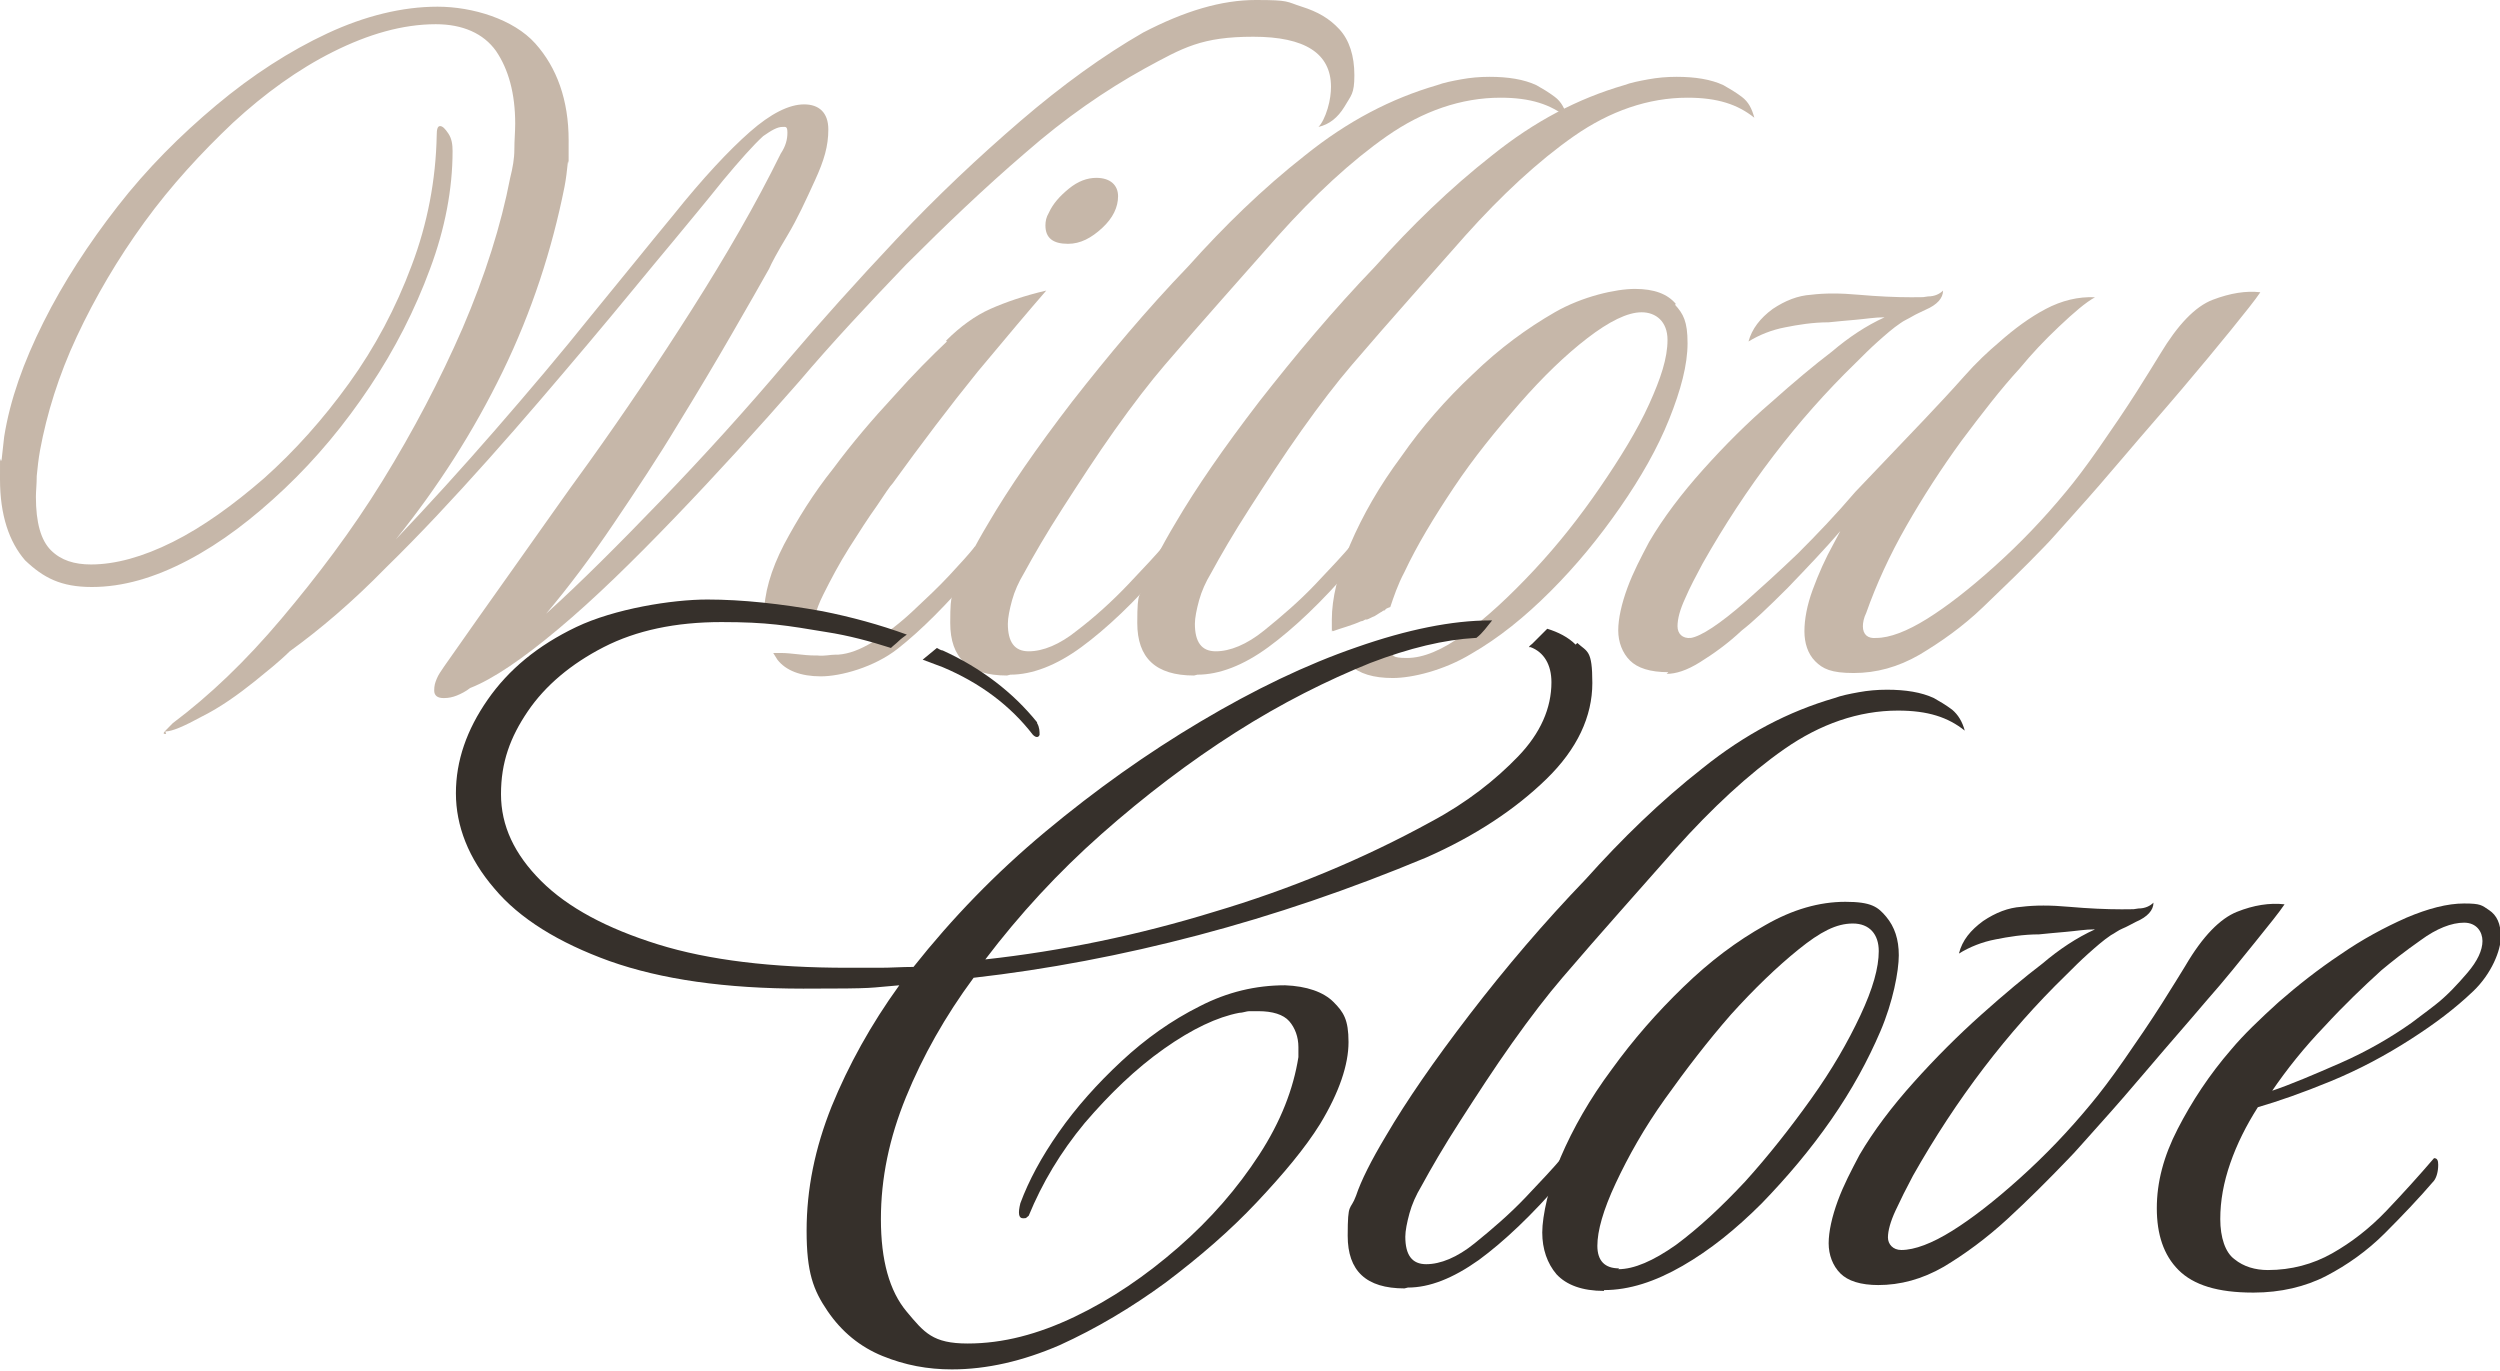 <?xml version="1.0" encoding="UTF-8"?>
<svg xmlns="http://www.w3.org/2000/svg" version="1.1" viewBox="0 0 299.4 164.2">
  <defs>
    <style>
      .cls-1 {
        fill: #c6b7a9;
      }

      .cls-2 {
        fill: #36302b;
      }
    </style>
  </defs>
  <!-- Generator: Adobe Illustrator 28.7.1, SVG Export Plug-In . SVG Version: 1.2.0 Build 142)  -->
  <g>
    <g id="logos">
      <g>
        <path class="cls-1" d="M19.9,87.9c-.2,0-.3,0-.3-.1s.4-.5,1.1-1.2c4.4-3.3,8.7-7.4,13-12.5,4.3-5.1,8.4-10.5,12.1-16.5,3.7-6,6.9-12.1,9.6-18.3,2.7-6.3,4.6-12.3,5.7-18,.3-1.2.5-2.3.5-3.4,0-1.1.1-2.1.1-3.1,0-3.6-.8-6.5-2.3-8.7-1.5-2.1-4-3.2-7.2-3.2-4,0-8.1,1.2-12.3,3.3-4.2,2.1-8.2,5-12,8.5-3.8,3.6-7.4,7.5-10.6,11.9s-5.9,9-8.1,13.7c-2.2,4.7-3.6,9.3-4.4,13.6-.2,1.1-.3,2.1-.4,3.1,0,1-.1,1.8-.1,2.5,0,3.1.6,5.2,1.8,6.4s2.8,1.7,4.8,1.7c2.9,0,6.2-.9,9.8-2.7,3.6-1.8,7.2-4.4,10.9-7.6,3.7-3.3,7.1-7.1,10.2-11.4,3.1-4.3,5.6-9,7.5-14.1,1.9-5,2.9-10.3,3-15.6,0-.7.1-1.1.4-1.1s.6.3,1,.9c.4.6.5,1.3.5,2.1,0,4.5-.9,9.3-2.7,14.1-1.8,4.9-4.2,9.6-7.2,14.1-3,4.5-6.4,8.6-10.2,12.2s-7.6,6.5-11.6,8.6-7.8,3.2-11.5,3.2-5.8-1.1-8-3.2C1.1,64.9,0,61.7,0,57.4s0-1.5.2-2.4c.1-.9.2-1.8.3-2.7.7-4.4,2.3-8.9,4.7-13.7,2.4-4.8,5.4-9.4,8.9-13.9s7.5-8.5,11.8-12.1c4.3-3.6,8.8-6.5,13.3-8.6,4.5-2.1,9-3.2,13.2-3.2s9.1,1.5,11.7,4.4,4,6.8,4,11.6,0,1.8-.1,2.7-.2,1.9-.4,2.9c-1.5,7.5-3.9,14.9-7.4,22.1s-7.8,13.9-12.8,20.1c3.9-4.1,7.9-8.5,11.9-13.1s7.9-9.2,11.5-13.7c3.7-4.5,6.9-8.5,9.8-12,3.6-4.5,6.7-7.8,9.2-10,2.5-2.2,4.7-3.3,6.5-3.3s2.9,1,2.9,3-.5,3.7-1.6,6.1-2.1,4.6-3.3,6.6-1.9,3.3-2.2,4c-1,1.8-2.5,4.4-4.4,7.7s-4.1,7-6.5,10.9c-2.4,4-5,7.9-7.7,11.9-2.7,4-5.4,7.6-8.1,10.8,4.1-3.7,8.7-8.3,13.8-13.6,5.1-5.3,10.1-10.8,15-16.6,4-4.7,8.4-9.6,13.2-14.7,4.8-5.1,9.8-9.8,14.8-14.1s10-7.9,14.7-10.6C141.9,1.3,146.3,0,150.4,0s3.6.2,5.5.8,3.3,1.4,4.5,2.7,1.8,3.2,1.8,5.5-.4,2.4-1.2,3.8c-.8,1.3-1.8,2.1-3.1,2.4.4-.4.8-1.2,1.1-2.2.3-1,.4-1.9.4-2.6,0-4-3.1-6-9.3-6s-8.4,1.3-13,3.8c-4.7,2.6-9.5,5.9-14.3,10.1-4.9,4.2-9.6,8.7-14.3,13.4-4.6,4.8-8.9,9.4-12.8,14-4.9,5.6-9.9,11.1-14.9,16.3-5,5.2-9.6,9.7-13.9,13.3-4.3,3.6-7.8,6-10.6,7.1-.5.4-1.1.7-1.6.9-.5.2-1,.3-1.5.3h-.1c-.7,0-1.1-.3-1.1-.9s.1-.9.3-1.4.5-.9.9-1.5c2.6-3.7,5.4-7.7,8.4-11.9s5.9-8.4,8.9-12.5c4.3-6,8.4-12.1,12.4-18.4,4-6.3,7.6-12.5,10.6-18.6.6-.9.8-1.7.8-2.5s-.2-.7-.6-.7c-.6,0-1.3.4-2.3,1.1-1.2,1.1-2.8,2.9-4.8,5.3-2,2.5-4,4.9-5.9,7.2-3.1,3.7-6.5,7.9-10.3,12.4-3.8,4.5-7.7,9.1-11.9,13.8s-8.2,9-12.3,13c-4,4.1-7.9,7.4-11.5,10-.6.6-1.3,1.2-2,1.8s-1.5,1.2-2.2,1.8c-2,1.6-4.1,3.1-6.3,4.2-2.2,1.2-3.6,1.8-4.4,1.8h0Z"/>
        <path class="cls-1" d="M116.8,65.4c-.7.9-1.8,2.1-3.1,3.5s-2.8,2.8-4.4,4.3c-1.6,1.5-3.2,2.7-4.8,3.7-1.5.9-2.8,1.4-4.1,1.5,0,0-.2,0-.3,0-.7,0-1.4.2-2.2.1-.1,0-.2,0-.3,0-1.4,0-2.8-.3-4.1-.3h-.9c.2.3.3.5.5.8,1,1.3,2.8,2,5.2,2s6.4-1.1,9.2-3.3c2.8-2.2,5.9-5.3,9.3-9.3.4-.4.6-1.1.6-1.9s-.2-.8-.6-.8h0Z"/>
        <path class="cls-1" d="M113.4,40.9c-1.8,1.7-4,3.9-6.4,6.6-2.5,2.7-4.9,5.5-7.2,8.6-2.4,3-4.3,6.1-5.9,9.1-1.6,3.1-2.4,5.9-2.4,8.5s0,.3,0,.4c1.9-.3,3.9-.3,5.8-.3s.2,0,.3,0c.2-.8.5-1.6,1-2.6.9-1.8,1.9-3.7,3.1-5.6,1.2-1.9,2.3-3.6,3.3-5,1-1.5,1.6-2.4,1.9-2.7,3.4-4.7,6.8-9.2,10.2-13.4,3.5-4.2,6.2-7.4,8.2-9.7-2.6.6-4.9,1.4-6.7,2.2s-3.6,2.1-5.3,3.8h0Z"/>
        <path class="cls-1" d="M131.3,21.3c-1.1,0-2.2.4-3.3,1.3-1.1.9-1.9,1.8-2.4,2.9-.3.5-.4,1-.4,1.5,0,1.5.9,2.2,2.7,2.2,1.5,0,2.8-.7,4.1-1.9s1.9-2.5,1.9-3.8-.9-2.2-2.6-2.2h0Z"/>
        <path class="cls-1" d="M120.6,80.9c-4.6,0-6.8-2.1-6.8-6.3s.3-2.9,1-4.8c.6-1.8,1.8-4.2,3.6-7.2,2.4-4.1,5.7-8.9,10-14.5,4.3-5.5,8.9-11,13.9-16.2,4.3-4.8,8.9-9.3,14-13.3,5.1-4.1,10.3-6.8,15.8-8.4.8-.3,1.8-.5,2.9-.7s2.2-.3,3.4-.3c2.2,0,4.1.3,5.6,1,.7.4,1.4.8,2.2,1.4s1.2,1.4,1.5,2.5c-1-.8-2.1-1.4-3.4-1.8-1.3-.4-2.8-.6-4.6-.6-4.7,0-9.3,1.6-13.6,4.6s-8.7,7.1-13,11.9c-4.3,4.9-8.9,10-13.6,15.5-1.8,2.1-3.8,4.7-6,7.8s-4.2,6.2-6.2,9.3-3.5,5.7-4.7,7.9c-.6,1-1.1,2.1-1.4,3.2-.3,1.1-.5,2.1-.5,2.8,0,2.2.8,3.3,2.5,3.3s3.7-.8,5.8-2.5c2.1-1.6,4.2-3.5,6.1-5.5s3.4-3.6,4.4-4.8c.4,0,.6.3.6.8,0,.8-.2,1.5-.6,1.9-3.6,4.2-7,7.4-10,9.6s-5.9,3.3-8.5,3.3h0Z"/>
        <path class="cls-1" d="M143,80.9c-4.6,0-6.8-2.1-6.8-6.3s.3-2.9,1-4.8c.6-1.8,1.8-4.2,3.6-7.2,2.4-4.1,5.7-8.9,10-14.5,4.3-5.5,8.9-11,13.9-16.2,4.3-4.8,8.9-9.3,14-13.3,5.1-4.1,10.3-6.8,15.8-8.4.8-.3,1.8-.5,2.9-.7s2.2-.3,3.4-.3c2.2,0,4.1.3,5.6,1,.7.4,1.4.8,2.2,1.4s1.2,1.4,1.5,2.5c-1-.8-2.1-1.4-3.4-1.8-1.3-.4-2.8-.6-4.6-.6-4.7,0-9.3,1.6-13.6,4.6s-8.7,7.1-13,11.9c-4.3,4.9-8.9,10-13.6,15.5-1.8,2.1-3.8,4.7-6,7.8s-4.2,6.2-6.2,9.3-3.5,5.7-4.7,7.9c-.6,1-1.1,2.1-1.4,3.2-.3,1.1-.5,2.1-.5,2.8,0,2.2.8,3.3,2.5,3.3s3.7-.8,5.8-2.5,4.2-3.5,6.1-5.5,3.4-3.6,4.4-4.8c.4,0,.6.3.6.8,0,.8-.2,1.5-.6,1.9-3.6,4.2-7,7.4-10,9.6s-5.9,3.3-8.5,3.3h0Z"/>
        <path class="cls-1" d="M200.7,36.4c-1-1.2-2.6-1.8-4.9-1.8s-6.3.9-9.6,2.8c-3.3,1.9-6.6,4.3-9.8,7.4-3.2,3-6.1,6.3-8.6,9.9-2.6,3.5-4.6,7-6.1,10.5s-2.2,6.5-2.2,9,0,.9.1,1.4c1.1-.4,2.3-.7,3.4-1.2.2,0,.3-.1.5-.2,0,0,.1,0,.2,0t0,0c.3-.1.6-.3.9-.4.3-.2.5-.3.8-.5.1,0,.2-.2.4-.2t0,0s.1,0,.1-.1c.2-.2.4-.2.6-.3.4-1.2.9-2.7,1.7-4.2,1.5-3.2,3.5-6.5,5.9-10.1s5.1-6.9,7.9-10.1c2.8-3.2,5.5-5.8,8.1-7.8s4.8-3.1,6.5-3.1,3.1,1.1,3.1,3.3-.8,4.6-2.2,7.7-3.5,6.5-5.9,10c-2.4,3.5-5,6.8-7.9,9.9s-5.6,5.6-8.3,7.6c-2.7,2-5,2.9-6.9,2.9s-1.6-.3-2.1-.9c0,0-.1,0-.2,0h0c0,0-.1,0-.2,0-.1,0-.3,0-.4,0-.3,0-.5.2-.8.2-.1,0-.3,0-.4.2,0,0,0,0,0,0-.3,0-.5.2-.8.4-.7.3-1.4.6-2,.9,1.2,1.1,2.9,1.6,5.2,1.6s6.1-.9,9.4-2.9c3.3-1.9,6.4-4.4,9.5-7.5s5.8-6.4,8.3-10c2.5-3.6,4.5-7.1,5.9-10.6,1.4-3.5,2.2-6.5,2.2-9.1s-.5-3.5-1.5-4.6h0Z"/>
        <path class="cls-1" d="M199.8,80.5c-2.2,0-3.7-.5-4.6-1.4s-1.4-2.2-1.4-3.6.4-3.2,1.1-5.1,1.6-3.6,2.6-5.5c1.7-2.9,3.9-5.8,6.5-8.7s5.3-5.6,8.1-8c2.8-2.5,5.2-4.5,7.3-6.1,2-1.7,4.1-3.1,6.3-4.1-1.2,0-2.3.2-3.5.3s-2.2.2-3.2.3c-1.9,0-3.7.3-5.2.6-1.6.3-3.1.9-4.4,1.7.4-1.5,1.4-2.8,2.9-3.9,1.5-1,3-1.6,4.6-1.7,1.6-.2,3.5-.2,5.7,0,2.3.2,4.4.3,6.3.3s1.2,0,2-.1c.8,0,1.4-.3,1.8-.7,0,.9-.7,1.7-2.1,2.3-.6.3-1.1.5-1.6.8s-1,.5-1.4.8c-.9.6-1.8,1.4-2.7,2.2-.9.8-1.8,1.7-2.7,2.6-7,6.8-13.1,14.8-18.3,24-.8,1.5-1.5,2.8-2.1,4.2-.6,1.3-.9,2.4-.9,3.3s.6,1.5,1.6,1.4c1.2-.2,3.4-1.6,6.6-4.4,1.8-1.6,3.9-3.5,6.2-5.7,2.3-2.3,4.6-4.7,6.9-7.4l8.2-8.6c1.7-1.8,3.3-3.5,4.8-5.2s2.9-3,4.2-4.1c1.8-1.6,3.7-3,5.6-4,1.9-1,3.9-1.5,5.9-1.4-1.1.6-2.5,1.8-4.3,3.5-1.8,1.7-3.3,3.3-4.7,5-2.3,2.5-4.6,5.5-7,8.7-2.4,3.3-4.6,6.7-6.6,10.2s-3.6,7-4.8,10.4c-.3.6-.4,1.2-.4,1.6,0,1,.6,1.5,1.6,1.4,1.6,0,3.7-.8,6.1-2.3s5.1-3.6,8.1-6.3,5.8-5.6,8.6-9c1-1.2,2.3-2.9,3.9-5.2,1.6-2.3,3.1-4.5,4.5-6.7,1.4-2.2,2.3-3.7,2.8-4.5,2.1-3.5,4.2-5.7,6.3-6.5,2.1-.8,4-1.1,5.7-.9-.6.9-1.8,2.4-3.5,4.5-1.7,2.1-3.7,4.5-5.9,7.1s-4.5,5.2-6.7,7.8c-2.2,2.6-4.2,4.9-6,6.9s-3,3.4-3.8,4.2c-2.4,2.5-4.8,4.8-7.3,7.2s-5.1,4.2-7.6,5.7c-2.6,1.5-5.2,2.2-7.9,2.2s-3.7-.5-4.6-1.4c-.9-.9-1.3-2.2-1.3-3.6s.3-3.1,1-5c.7-1.9,1.5-3.7,2.5-5.5l.8-1.5c-1.8,2.1-3.9,4.3-6.3,6.8-2.4,2.4-4.2,4.1-5.5,5.1-1.7,1.6-3.4,2.8-5,3.8-1.6,1-2.9,1.4-4,1.4h0Z"/>
      </g>
      <g>
        <path class="cls-2" d="M124.2,86.5c-2.9-3.6-6.7-6.5-11.3-8.6-.2,0-.5-.2-.7-.3-.6.5-1.1.9-1.7,1.4.8.3,1.6.6,2.4.9,4.5,1.9,8.1,4.6,10.8,8.1.4.4.7.3.8,0,0-.4,0-.9-.3-1.4h0Z"/>
        <path class="cls-2" d="M188.7,77.2c-.9-.9-2.1-1.5-3.4-1.9-.6.6-1.2,1.2-1.8,1.8-.1.1-.3.2-.4.4,0,0,.2,0,.2,0,1.6.6,2.5,2.1,2.5,4.2,0,3.1-1.3,6.1-4,8.9s-6.1,5.5-10.4,7.8c-8.2,4.5-16.9,8.1-26,10.8-9.1,2.8-18.3,4.7-27.4,5.7,4.1-5.4,8.7-10.4,13.9-15s10.6-8.7,16.1-12.2,10.9-6.2,16.1-8.3c4.7-1.8,8.9-2.8,12.6-3,0,0,0,0,.1,0,.8-.6,1.3-1.4,1.9-2.1h-.2c-4.6,0-10,1.1-16,3.2-6.1,2.1-12.3,5.1-18.7,8.9-6.4,3.8-12.6,8.2-18.6,13.2-6,5-11.2,10.4-15.8,16.2-1.4,0-2.7.1-4,.1h-3.9c-9,0-16.6-.9-22.7-2.8-6.1-1.9-10.8-4.4-14-7.6-3.2-3.2-4.8-6.6-4.8-10.4s1.1-6.8,3.2-9.9c2.1-3.1,5.2-5.7,9.1-7.7s8.6-3,14.1-3,7.8.4,12.6,1.2c2.6.4,5.2,1.1,7.7,1.9.3-.3.6-.5.9-.8.3-.3.6-.5,1-.8-3.3-1.2-6.6-2.1-10.1-2.8-5-.9-9.6-1.4-13.8-1.4s-11.1,1.1-15.7,3.3c-4.6,2.2-8.1,5.1-10.6,8.7s-3.8,7.3-3.8,11.2,1.5,7.8,4.6,11.4c3,3.6,7.7,6.5,13.8,8.7,6.2,2.2,13.9,3.3,23.2,3.3s7.6-.1,11.5-.4c-3.4,4.7-6.1,9.6-8.1,14.5-2,5-3,9.9-3,14.9s.8,7.1,2.5,9.6,3.9,4.3,6.6,5.4,5.4,1.6,8.3,1.6c4.2,0,8.5-1,12.9-2.9,4.4-2,8.6-4.5,12.7-7.5,4.1-3.1,7.7-6.2,10.9-9.6,3.2-3.4,5.8-6.5,7.6-9.4,2.3-3.8,3.4-7.1,3.4-9.8s-.6-3.6-1.8-4.8-3.2-1.9-5.8-2c-3.5,0-6.9.8-10.2,2.5-3.4,1.7-6.5,3.9-9.4,6.6-2.9,2.7-5.4,5.5-7.5,8.5-2.1,3-3.6,5.8-4.6,8.5-.3,1.2-.2,1.8.3,1.8s.3,0,.7-.3c1.6-3.9,3.8-7.6,6.7-11.1,3-3.5,6.1-6.5,9.5-8.9,3.4-2.4,6.4-3.8,9-4.3.4,0,.9-.2,1.2-.2.4,0,.7,0,1.1,0,1.7,0,3,.4,3.7,1.2.7.8,1.1,1.9,1.1,3.1s0,.4,0,.6c0,.2,0,.4,0,.6-.6,3.8-2.1,7.7-4.7,11.7-2.6,4-5.8,7.7-9.7,11.1-3.9,3.4-8,6.2-12.4,8.3-4.4,2.1-8.6,3.2-12.8,3.2s-5.2-1.3-7.3-3.8-3.1-6.2-3.1-11.1,1-9.7,3-14.6,4.7-9.7,8.1-14.3c8.8-1,17.8-2.7,26.9-5.1,9.1-2.4,18.2-5.5,27.3-9.3,5.9-2.6,10.7-5.8,14.4-9.4,3.7-3.6,5.5-7.5,5.5-11.5s-.6-3.7-1.8-4.8h0Z"/>
        <path class="cls-2" d="M168.2,154.3c-4.6,0-6.8-2.1-6.8-6.3s.3-2.9,1-4.8c.6-1.8,1.8-4.2,3.6-7.2,2.4-4.1,5.7-8.9,10-14.5,4.3-5.6,8.9-11,13.9-16.2,4.3-4.8,8.9-9.3,14-13.3,5.1-4.1,10.3-6.8,15.8-8.4.8-.3,1.8-.5,2.9-.7s2.2-.3,3.4-.3c2.2,0,4.1.3,5.6,1,.7.4,1.4.8,2.2,1.4.7.6,1.2,1.4,1.5,2.5-1-.8-2.1-1.4-3.4-1.8-1.3-.4-2.8-.6-4.6-.6-4.7,0-9.3,1.6-13.6,4.6s-8.7,7.1-13,11.9c-4.3,4.9-8.9,10-13.6,15.5-1.8,2.1-3.8,4.7-6,7.8-2.2,3.1-4.2,6.2-6.2,9.3-2,3.1-3.5,5.7-4.7,7.9-.6,1-1.1,2.1-1.4,3.2-.3,1.1-.5,2.1-.5,2.8,0,2.2.8,3.3,2.5,3.3s3.7-.8,5.8-2.5,4.2-3.5,6.1-5.5,3.4-3.6,4.4-4.8c.4,0,.6.3.6.8,0,.8-.2,1.5-.6,1.9-3.6,4.2-7,7.4-10,9.6-3.1,2.2-5.9,3.3-8.5,3.3h0Z"/>
        <path class="cls-2" d="M192.1,154.6c-2.6,0-4.5-.7-5.7-2-1.1-1.3-1.7-3-1.7-5s.8-5.6,2.2-9c1.5-3.5,3.5-7,6.1-10.5,2.6-3.6,5.4-6.8,8.6-9.9,3.2-3.1,6.4-5.5,9.8-7.4,3.3-1.9,6.5-2.8,9.6-2.8s3.9.6,4.9,1.8,1.5,2.7,1.5,4.6-.7,5.6-2.2,9.1c-1.5,3.5-3.4,7-5.9,10.6-2.5,3.6-5.3,6.9-8.3,10-3.1,3.1-6.2,5.6-9.5,7.5-3.3,1.9-6.4,2.9-9.4,2.9h0ZM193.8,152c1.9,0,4.2-1,6.9-2.9,2.7-2,5.4-4.5,8.3-7.6,2.8-3.1,5.4-6.4,7.9-9.9s4.4-6.8,5.9-10,2.2-5.7,2.2-7.7-1.1-3.3-3.1-3.3-3.9,1-6.5,3.1-5.3,4.7-8.1,7.8c-2.8,3.2-5.4,6.6-7.9,10.1s-4.4,6.9-5.9,10.1c-1.5,3.2-2.2,5.7-2.2,7.5s.9,2.7,2.6,2.7h0Z"/>
        <path class="cls-2" d="M225,153.9c-2.2,0-3.7-.5-4.6-1.4s-1.4-2.2-1.4-3.6.4-3.2,1.1-5.1,1.6-3.6,2.6-5.5c1.7-2.9,3.9-5.8,6.5-8.7,2.6-2.9,5.3-5.6,8.1-8.1,2.8-2.5,5.2-4.5,7.3-6.1,2-1.7,4.1-3.1,6.3-4.1-1.2,0-2.3.2-3.5.3s-2.2.2-3.2.3c-1.9,0-3.7.3-5.2.6-1.6.3-3.1.9-4.4,1.7.4-1.6,1.4-2.8,2.9-3.9,1.5-1,3-1.6,4.6-1.7,1.6-.2,3.5-.2,5.7,0,2.3.2,4.4.3,6.3.3s1.2,0,2-.1c.8,0,1.4-.3,1.8-.7,0,.9-.7,1.7-2.1,2.3-.6.3-1.1.6-1.6.8s-1,.6-1.4.8c-.9.6-1.8,1.4-2.7,2.2-.9.8-1.8,1.7-2.7,2.6-7,6.8-13.1,14.8-18.3,24-.8,1.5-1.5,2.9-2.1,4.2-.6,1.3-.9,2.4-.9,3.2s.6,1.5,1.6,1.5c1.6,0,3.7-.8,6.1-2.3s5.1-3.6,8.1-6.3,5.8-5.6,8.6-9c1-1.2,2.3-2.9,3.9-5.2,1.6-2.3,3.1-4.5,4.5-6.7,1.4-2.2,2.3-3.7,2.8-4.5,2.1-3.6,4.2-5.7,6.2-6.5,2-.8,3.9-1.1,5.7-.9-.6.9-1.8,2.4-3.5,4.5-1.7,2.1-3.6,4.5-5.9,7.1-2.2,2.6-4.5,5.2-6.7,7.8-2.2,2.6-4.2,4.9-6,6.9s-3,3.4-3.8,4.2c-2.4,2.5-4.8,4.9-7.3,7.2-2.5,2.3-5.1,4.2-7.6,5.7-2.6,1.5-5.2,2.2-7.9,2.2h0Z"/>
        <path class="cls-2" d="M269.8,154.8c-4.2,0-7.1-.9-8.9-2.7s-2.6-4.3-2.6-7.4.8-6.2,2.5-9.5c1.7-3.3,3.8-6.5,6.4-9.5,1.5-1.8,3.5-3.7,5.7-5.7,2.3-2,4.7-3.9,7.4-5.7,2.6-1.8,5.2-3.2,7.9-4.4,2.6-1.1,4.9-1.7,6.9-1.7s2.1.2,3,.8,1.4,1.6,1.4,3.2-1.1,4.4-3.3,6.5c-2.2,2.1-4.6,3.9-7.4,5.7-3.1,2-6.3,3.7-9.7,5.1-3.4,1.4-6.3,2.4-8.7,3.1-1.4,2.2-2.5,4.4-3.3,6.7s-1.2,4.5-1.2,6.7.6,4,1.7,4.8c1.1.9,2.5,1.3,4,1.3,2.8,0,5.4-.7,7.7-2,2.3-1.3,4.5-3,6.5-5.1,2-2.1,3.9-4.2,5.7-6.3.4,0,.5.3.5.8,0,.8-.2,1.5-.5,1.9-1.8,2.1-3.8,4.2-5.9,6.3s-4.5,3.8-7,5.1c-2.5,1.3-5.5,2-8.7,2h0ZM271.9,130.7c2.4-.8,5.2-2,8.4-3.4s6.1-3.1,8.5-4.8c.5-.4,1.5-1.1,2.9-2.2,1.4-1.1,2.6-2.4,3.8-3.8,1.2-1.4,1.8-2.7,1.8-3.8s-.7-2.2-2.2-2.2-3.3.7-5.2,2.1c-2,1.4-3.5,2.6-4.7,3.6-2.2,2-4.5,4.2-6.8,6.7-2.4,2.5-4.5,5.1-6.4,7.9h0Z"/>
      </g>
    </g>
  </g>
</svg>